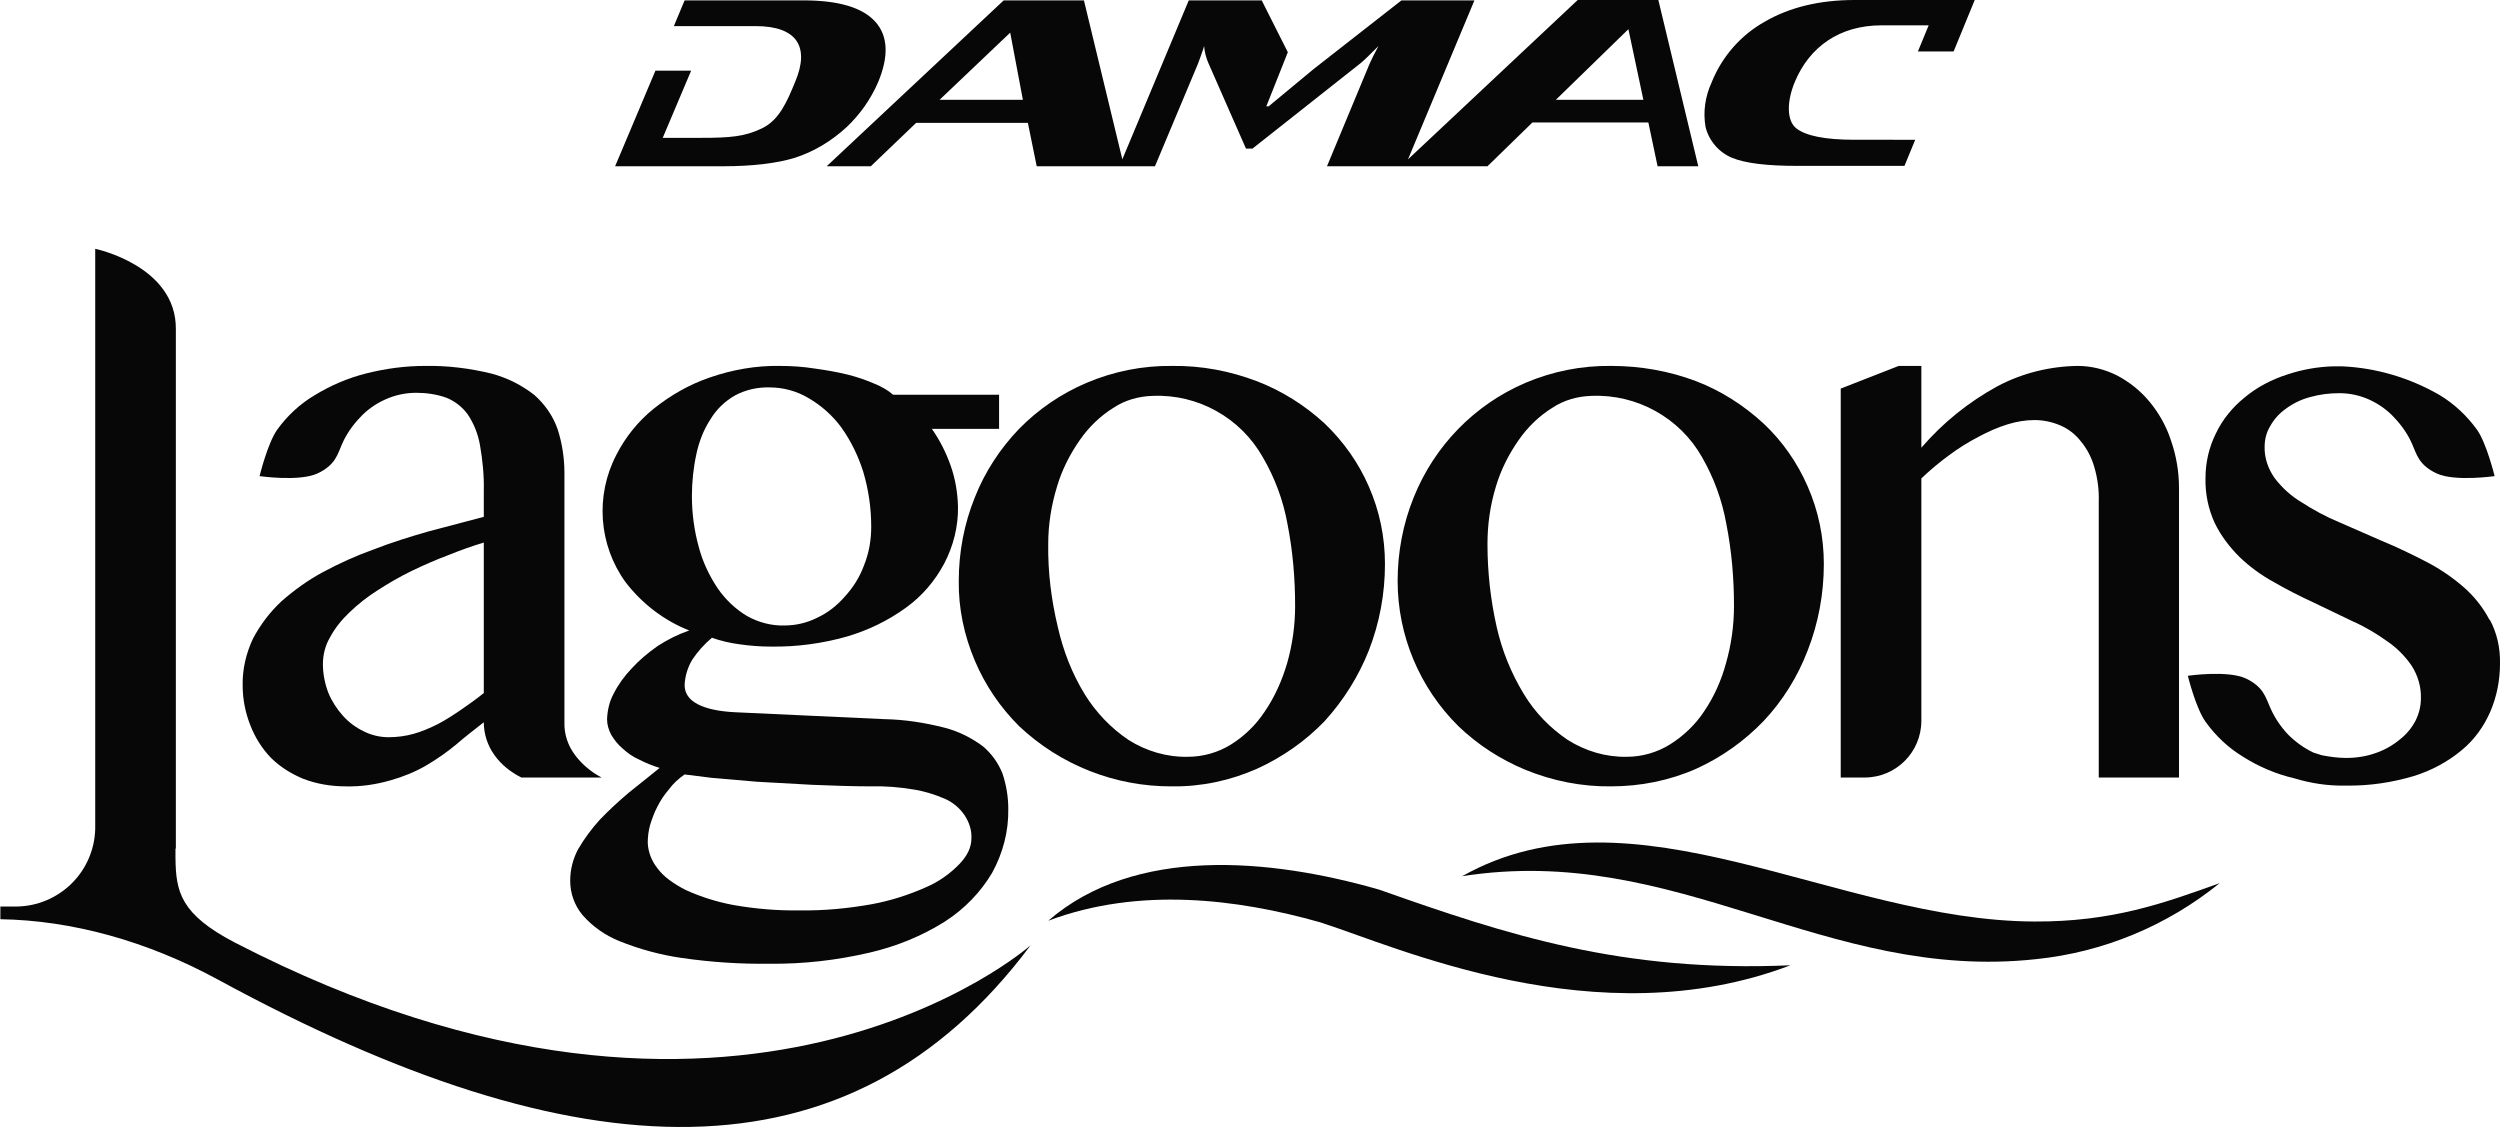 <?xml version="1.0" encoding="utf-8"?>
<!-- Generator: Adobe Illustrator 25.4.1, SVG Export Plug-In . SVG Version: 6.00 Build 0)  -->
<svg version="1.1" id="Layer_1" xmlns="http://www.w3.org/2000/svg" xmlns:xlink="http://www.w3.org/1999/xlink" x="0px" y="0px"
	 viewBox="0 0 651.1 293.5" style="enable-background:new 0 0 651.1 293.5;" xml:space="preserve">
<style type="text/css">
	.st0{fill:#070707;}
</style>
<g id="Layer_2_00000013183674460810536530000014634894948015286182_">
	<g id="Layer_1-2">
		<path class="st0" d="M135.8,202.5c-2.8-1.4-5.2-3.3-7-5.8c-1.8-2.5-2.8-5.5-2.8-8.6c-2.4,1.9-4.9,3.8-7.2,5.8
			c-2.4,2-5,3.8-7.7,5.4c-2.9,1.7-6.1,3-9.3,3.9c-3.8,1.1-7.7,1.7-11.7,1.6c-3.8,0-7.6-0.6-11.2-2c-3.1-1.3-6-3.1-8.4-5.5
			c-2.3-2.4-4.1-5.3-5.3-8.4c-1.3-3.3-2-6.8-2-10.3c-0.1-4.3,0.9-8.5,2.7-12.3c1.9-3.6,4.4-6.9,7.4-9.7c3.3-2.9,6.9-5.5,10.8-7.6
			c4.3-2.3,8.7-4.3,13.2-5.9c4.6-1.8,9.4-3.3,14.3-4.7l14.4-3.8V128c0.1-4.1-0.3-8.1-1-12.1c-0.5-2.9-1.6-5.6-3.2-8
			c-1.4-1.9-3.3-3.4-5.5-4.3c-2.5-0.9-5.2-1.3-7.9-1.3c-2.8,0-5.6,0.6-8.2,1.8c-2.4,1.1-4.7,2.7-6.5,4.7c-1.9,2-3.5,4.3-4.6,6.8
			c-1.2,2.7-1.7,5.5-6.4,7.7S67.6,124,67.6,124s2.1-8.6,4.6-12.1c2.6-3.6,5.9-6.7,9.8-9c4.1-2.5,8.5-4.4,13.2-5.6
			c5.1-1.3,10.3-2,15.5-2c5.8-0.1,11.6,0.6,17.3,2c4.1,1.1,7.9,3,11.2,5.6c2.7,2.4,4.8,5.4,6,8.8c1.2,3.7,1.8,7.6,1.8,11.5v64.9
			c-0.1,3.1,0.9,6.1,2.8,8.6c1.8,2.4,4.2,4.4,6.9,5.8L135.8,202.5z M126,141.3c-3,0.9-6.1,2-9.3,3.3c-3.2,1.2-6.4,2.6-9.5,4.1
			s-6,3.2-8.8,5c-2.7,1.7-5.1,3.6-7.4,5.8c-2,1.9-3.7,4-5,6.4c-1.3,2.2-1.9,4.6-1.9,7.1c0,2.5,0.5,5,1.4,7.4c0.9,2.2,2.2,4.2,3.8,6
			c1.5,1.7,3.4,3.1,5.5,4.1c2,1,4.2,1.5,6.4,1.5c2.2,0,4.5-0.3,6.6-0.9c2.1-0.6,4.2-1.5,6.2-2.5c2.1-1.1,4.1-2.4,6-3.7
			c1.9-1.3,4-2.8,6-4.4L126,141.3z"/>
		<path class="st0" d="M260.2,102.8v8.9h-17.5c2.1,3,3.7,6.2,4.9,9.6c1.2,3.4,1.8,7,1.9,10.6c0.1,5.2-1.2,10.3-3.6,14.9
			c-2.4,4.5-5.8,8.5-10,11.5c-4.7,3.4-9.9,5.9-15.4,7.5c-6.4,1.8-13,2.7-19.7,2.6c-2.7,0-5.5-0.2-8.2-0.6c-2.4-0.3-4.9-0.9-7.2-1.7
			c-2,1.7-3.7,3.6-5.1,5.7c-1.2,2-1.9,4.3-2,6.6c0,2.1,1.1,3.8,3.4,5s5.6,1.9,9.8,2.1l38.9,1.8c5.2,0.1,10.4,0.9,15.5,2.2
			c3.6,0.9,7,2.6,10,4.8c2.3,1.9,4.1,4.4,5.2,7.2c1,3,1.5,6.1,1.5,9.2c0.1,5.8-1.4,11.5-4.2,16.6c-3,5.1-7.3,9.5-12.3,12.7
			c-6,3.8-12.7,6.5-19.6,8.1c-8.6,2-17.3,3-26.1,2.9c-7.6,0.1-15.2-0.4-22.8-1.5c-5.6-0.8-11.1-2.3-16.3-4.4c-3.7-1.5-7-3.8-9.6-6.8
			c-2.1-2.5-3.2-5.7-3.2-8.9c0-2.9,0.7-5.7,2.1-8.3c1.6-2.7,3.5-5.3,5.6-7.6c2.4-2.5,4.9-4.8,7.5-7l8.1-6.5
			c-1.9-0.6-3.7-1.3-5.4-2.2c-1.6-0.7-3-1.7-4.3-2.9c-1.2-1-2.1-2.2-2.9-3.5c-0.7-1.3-1.1-2.7-1.1-4.1c0.1-2.3,0.6-4.6,1.7-6.6
			c1.2-2.4,2.8-4.6,4.7-6.6c2-2.2,4.3-4.1,6.7-5.8c2.6-1.7,5.4-3.1,8.3-4.1c-6.6-2.6-12.3-7-16.6-12.6c-7-9.7-7.9-22.5-2.4-33.1
			c2.4-4.7,5.7-8.8,9.8-12.1c4.4-3.5,9.3-6.3,14.6-8.1c5.8-2,11.9-3.1,18.1-3c3.1,0,6.2,0.2,9.3,0.7c2.9,0.4,5.8,0.9,8.6,1.6
			c2.4,0.6,4.7,1.4,7,2.4c1.7,0.7,3.3,1.6,4.7,2.8L260.2,102.8z M178.3,201.7c-1.6,1.1-3,2.4-4.1,3.9c-1.2,1.4-2.2,2.9-3,4.5
			c-0.8,1.5-1.4,3.2-1.9,4.8c-0.4,1.5-0.6,3-0.6,4.6c0.1,2.4,1,4.7,2.5,6.6c1.6,2.2,4.1,4,7.4,5.7c4,1.8,8.1,3.1,12.4,3.9
			c5.7,1,11.5,1.5,17.3,1.4c6.3,0.1,12.5-0.5,18.7-1.6c4.9-0.9,9.6-2.4,14.1-4.4c3.3-1.4,6.3-3.5,8.8-6.1c2.1-2.2,3.1-4.4,3.1-6.7
			c0.1-2.1-0.6-4.2-1.8-6c-1.3-1.9-3.1-3.4-5.2-4.3c-2.6-1.1-5.4-2-8.2-2.4c-3.6-0.6-7.2-0.9-10.9-0.8c-5.1,0-10.2-0.2-15.3-0.4
			l-14.4-0.8l-11.7-1L178.3,201.7 M204.3,162.9c3,0,5.9-0.7,8.5-2c2.8-1.3,5.2-3.2,7.2-5.5c2.2-2.4,3.9-5.1,5-8.1
			c1.3-3.2,1.9-6.6,1.9-10.1c0-4.9-0.7-9.7-2.1-14.4c-1.3-4.1-3.2-8-5.7-11.5c-2.3-3.1-5.2-5.7-8.5-7.6c-3-1.8-6.5-2.8-10.1-2.8
			c-3.2-0.1-6.3,0.6-9.1,2.1c-2.6,1.5-4.8,3.6-6.3,6.1c-1.8,2.7-3,5.8-3.7,9c-0.8,3.6-1.2,7.4-1.2,11.1c0,4.5,0.6,9,1.8,13.3
			c1,3.8,2.7,7.4,4.9,10.7c2,2.9,4.6,5.4,7.6,7.2C197.5,162.1,200.9,163,204.3,162.9"/>
		<path class="st0" d="M305.3,204.8c-14.8,0.1-29.1-5.5-39.9-15.7c-4.9-4.9-8.8-10.6-11.5-17c-2.8-6.6-4.3-13.7-4.2-20.8
			c0-7.5,1.4-14.9,4.2-21.8c2.6-6.6,6.6-12.7,11.5-17.8c5-5.1,11-9.2,17.6-12c7.1-3,14.6-4.5,22.3-4.4c7.6-0.1,15,1.3,22.1,4
			c6.5,2.5,12.5,6.3,17.6,11c4.9,4.7,8.8,10.2,11.5,16.4c2.8,6.4,4.2,13.2,4.2,20.2c0,7.7-1.4,15.3-4.2,22.5
			c-2.7,6.8-6.6,13-11.5,18.4c-5,5.2-11,9.4-17.6,12.4C320.4,203.3,312.9,204.9,305.3,204.8 M309.3,197.1c4,0,7.9-1.1,11.3-3.2
			c3.5-2.2,6.5-5.1,8.8-8.6c2.6-3.8,4.5-8.1,5.8-12.5c1.4-4.9,2.1-9.9,2.1-15c0-7.2-0.6-14.3-2-21.4c-1.1-6.1-3.3-12-6.4-17.3
			c-5.8-10.3-16.9-16.5-28.7-16c-3.6,0.1-7.2,1.1-10.2,3.1c-3.4,2.1-6.4,5-8.7,8.3c-2.6,3.7-4.7,7.8-6,12.2c-1.5,4.9-2.3,9.9-2.3,15
			c-0.1,7.3,0.8,14.5,2.5,21.6c1.4,6.2,3.7,12.1,7,17.5c2.9,4.7,6.8,8.8,11.4,11.9C298.5,195.6,303.8,197.2,309.3,197.1"/>
		<path class="st0" d="M419.6,204.8c-7.6,0.1-15.2-1.4-22.3-4.3c-6.5-2.7-12.4-6.5-17.5-11.4c-10.1-10-15.8-23.6-15.8-37.8
			c0-7.5,1.4-14.9,4.2-21.8c5.4-13.4,15.8-24.1,29.1-29.8c7.1-3,14.6-4.5,22.3-4.4c7.6,0,15.1,1.3,22.2,4c6.5,2.5,12.4,6.3,17.5,11
			c4.9,4.6,8.8,10.2,11.5,16.4c2.8,6.4,4.2,13.2,4.2,20.2c0,7.7-1.4,15.3-4.2,22.5c-2.6,6.8-6.5,13.1-11.5,18.4
			c-5,5.2-10.9,9.4-17.5,12.4C434.8,203.3,427.2,204.8,419.6,204.8 M423.6,197.1c4,0,7.9-1.1,11.3-3.2c3.5-2.2,6.6-5.1,8.9-8.6
			c2.6-3.8,4.5-8.1,5.7-12.5c1.4-4.9,2.1-9.9,2.1-15c0-7.2-0.6-14.3-2-21.4c-1.1-6.1-3.2-11.9-6.3-17.3c-5.8-10.3-17-16.5-28.8-16
			c-3.6,0.1-7.2,1.1-10.2,3.1c-3.4,2.1-6.4,5-8.7,8.3c-2.6,3.7-4.7,7.8-6,12.2c-1.5,4.9-2.2,9.9-2.2,15c0,7.3,0.8,14.5,2.4,21.6
			c1.4,6.2,3.8,12.1,7.1,17.5c2.9,4.8,6.8,8.8,11.4,11.9C412.9,195.6,418.2,197.2,423.6,197.1"/>
		<path class="st0" d="M494.5,95.3h5.9v21.3c5.6-6.5,12.3-11.9,19.8-16c6.4-3.4,13.6-5.2,20.9-5.3c3.6,0,7.1,0.9,10.3,2.5
			c3.2,1.7,6.1,4,8.4,6.8c2.5,3,4.4,6.4,5.6,10.1c1.4,4,2.1,8.2,2.1,12.4v75.4h-20.9v-71.8c0.1-3.1-0.3-6.2-1.2-9.2
			c-0.7-2.4-1.9-4.7-3.5-6.6c-1.4-1.8-3.2-3.2-5.3-4.1c-2.1-0.9-4.4-1.4-6.7-1.4c-2.4,0-4.7,0.4-7,1.1c-2.6,0.8-5.1,1.9-7.5,3.2
			c-2.7,1.4-5.3,3-7.7,4.8c-2.6,1.9-5,3.9-7.3,6.1v63.1c0,8.2-6.6,14.8-14.8,14.8h-6.2V101.2L494.5,95.3z"/>
		<path class="st0" d="M648.4,161.5c-1.7-3.3-4.1-6.3-6.9-8.7c-3-2.6-6.3-4.8-9.8-6.6c-3.7-1.9-7.4-3.7-11.3-5.3l-11.2-4.9
			c-3.4-1.4-6.7-3.2-9.8-5.2c-2.7-1.6-5.1-3.8-7-6.3c-1.7-2.4-2.7-5.3-2.6-8.2c0-1.9,0.5-3.8,1.5-5.4c1-1.8,2.4-3.3,4.1-4.5
			c1.9-1.4,4-2.4,6.3-3c2.5-0.7,5-1,7.6-1c2.7,0,5.4,0.6,7.8,1.7c2.4,1.1,4.7,2.7,6.5,4.7c1.9,2,3.5,4.3,4.6,6.8
			c1.2,2.7,1.7,5.5,6.4,7.7s15.1,0.7,15.1,0.7s-2.1-8.6-4.6-12.1c-2.6-3.6-5.9-6.7-9.7-9c-7.8-4.5-16.5-7.1-25.5-7.5h-2
			c-4.1,0.1-8.2,0.8-12.1,2.1c-4.1,1.3-8,3.3-11.3,6.1c-3.1,2.5-5.7,5.7-7.4,9.3c-1.8,3.6-2.7,7.6-2.7,11.6c-0.1,4,0.7,8,2.4,11.7
			c1.6,3.3,3.8,6.2,6.4,8.8c2.7,2.6,5.7,4.8,9,6.6c3.3,1.9,6.8,3.7,10.3,5.3l10.2,4.9c3.2,1.4,6.2,3.2,9,5.2
			c2.5,1.7,4.7,3.9,6.4,6.4c1.6,2.5,2.5,5.5,2.4,8.5c0,2-0.5,4-1.4,5.8c-1,1.9-2.4,3.6-4.1,4.9c-1.8,1.5-3.9,2.7-6.2,3.5
			c-2.5,0.9-5.1,1.3-7.8,1.3c-2.1,0-4.2-0.3-6.3-0.7l-2.2-0.7c-2.5-1.2-4.7-2.8-6.6-4.7c-1.9-2-3.5-4.4-4.6-6.9
			c-1.2-2.6-1.7-5.5-6.4-7.7s-15.1-0.7-15.1-0.7s2.1,8.6,4.7,12.1c2.6,3.6,5.9,6.7,9.7,9c4.1,2.6,8.6,4.5,13.3,5.6
			c4.3,1.3,8.8,2,13.3,1.9h0.2c6,0.1,12-0.8,17.7-2.5c4.5-1.4,8.8-3.7,12.4-6.7c3.3-2.7,5.8-6.2,7.5-10.1c1.7-4,2.5-8.2,2.5-12.5
			c0.1-4-0.8-8-2.7-11.5"/>
		<path class="st0" d="M578.1,230c-14.7,5.3-28.1,10.1-48.3,10c-51.6-0.2-104.5-36.9-149-11.8c56-8.8,94.4,27.6,149.5,21.6
			C547.8,248,564.4,241.1,578.1,230"/>
		<path class="st0" d="M466.3,251.4c-43.9,1.9-73.7-7.9-107.1-19.7c-28.5-8.2-63.7-11.4-86.2,8.1c23.6-8.9,49.3-5.7,70.8,0.4
			C363.4,246.4,415.9,270.6,466.3,251.4"/>
		<path class="st0" d="M61.2,245.5c-14.2-7.4-15.4-13.2-15.5-22.1v-2.3c0.1-0.1,0.1-0.2,0.1-0.4V85.8c0.2-16.6-21-21-21-21V215l0,0
			v0.9c-0.3,11.2-9.4,20.1-20.6,20.2H0.1v3.3c18.5,0.3,38.1,5.6,56.8,15.8c93.5,50.8,164.2,54.3,211.5-9
			C268.4,246.2,192.5,313.3,61.2,245.5"/>
		<path class="st0" d="M514.3,0H483c-9.1,0-16.9,1.9-23.3,5.6c-6.3,3.5-11.2,9.1-13.9,15.8c-1.7,3.7-2.3,7.7-1.6,11.7
			c0.9,3.6,3.5,6.6,6.9,8c3.4,1.4,9,2.1,16.9,2.1h28l2.8-6.8H483c-7.6,0-12.7-1-15.2-3s-2.5-7-0.3-12.2c3.8-9,11.6-14.6,22.5-14.6
			h12.3l-2.8,6.8h9.3L514.3,0z M405.2,26l18.9-18.4L428,26H405.2z M244.7,26l18.4-17.5l3.3,17.5H244.7z M422.4,0h-11.5l-44.2,41.5
			L384,0.1h-19L342.1,18l-11.7,9.7h-0.6l5.6-14.1l-6.8-13.5h-19l-17.3,41.4l-10-41.4h-20.9l-46.1,43.2h11.5L238.6,32h29.1l2.3,11.3
			h30.8L312,16.6c0.5-1.4,1.1-2.9,1.6-4.6c0.1,1.5,0.5,3,1.1,4.4l9.8,22.3h1.7l28.1-22.2c1-0.8,2.6-2.4,4.7-4.5
			c-1.1,2-1.8,3.5-2.3,4.6l-11.1,26.7h41.8l11.7-11.4h30.2l2.4,11.4h10.6L431.9,0H422.4z M228.7,21.4c2.8-6.7,2.6-12-0.7-15.7
			s-9.5-5.6-18.7-5.6h-31l-2.8,6.7h21.3c10.9,0,14.1,5.5,10.3,14.5c-2.1,5.1-4.1,9.9-8.6,12.1s-8.4,2.5-16,2.5h-9.9l7.4-17.5h-9.3
			l-10.5,24.9h28.1c7.9,0,14.1-0.8,18.7-2.2c5-1.6,9.6-4.4,13.5-8C224,29.8,226.8,25.8,228.7,21.4"/>
	</g>
</g>
</svg>
